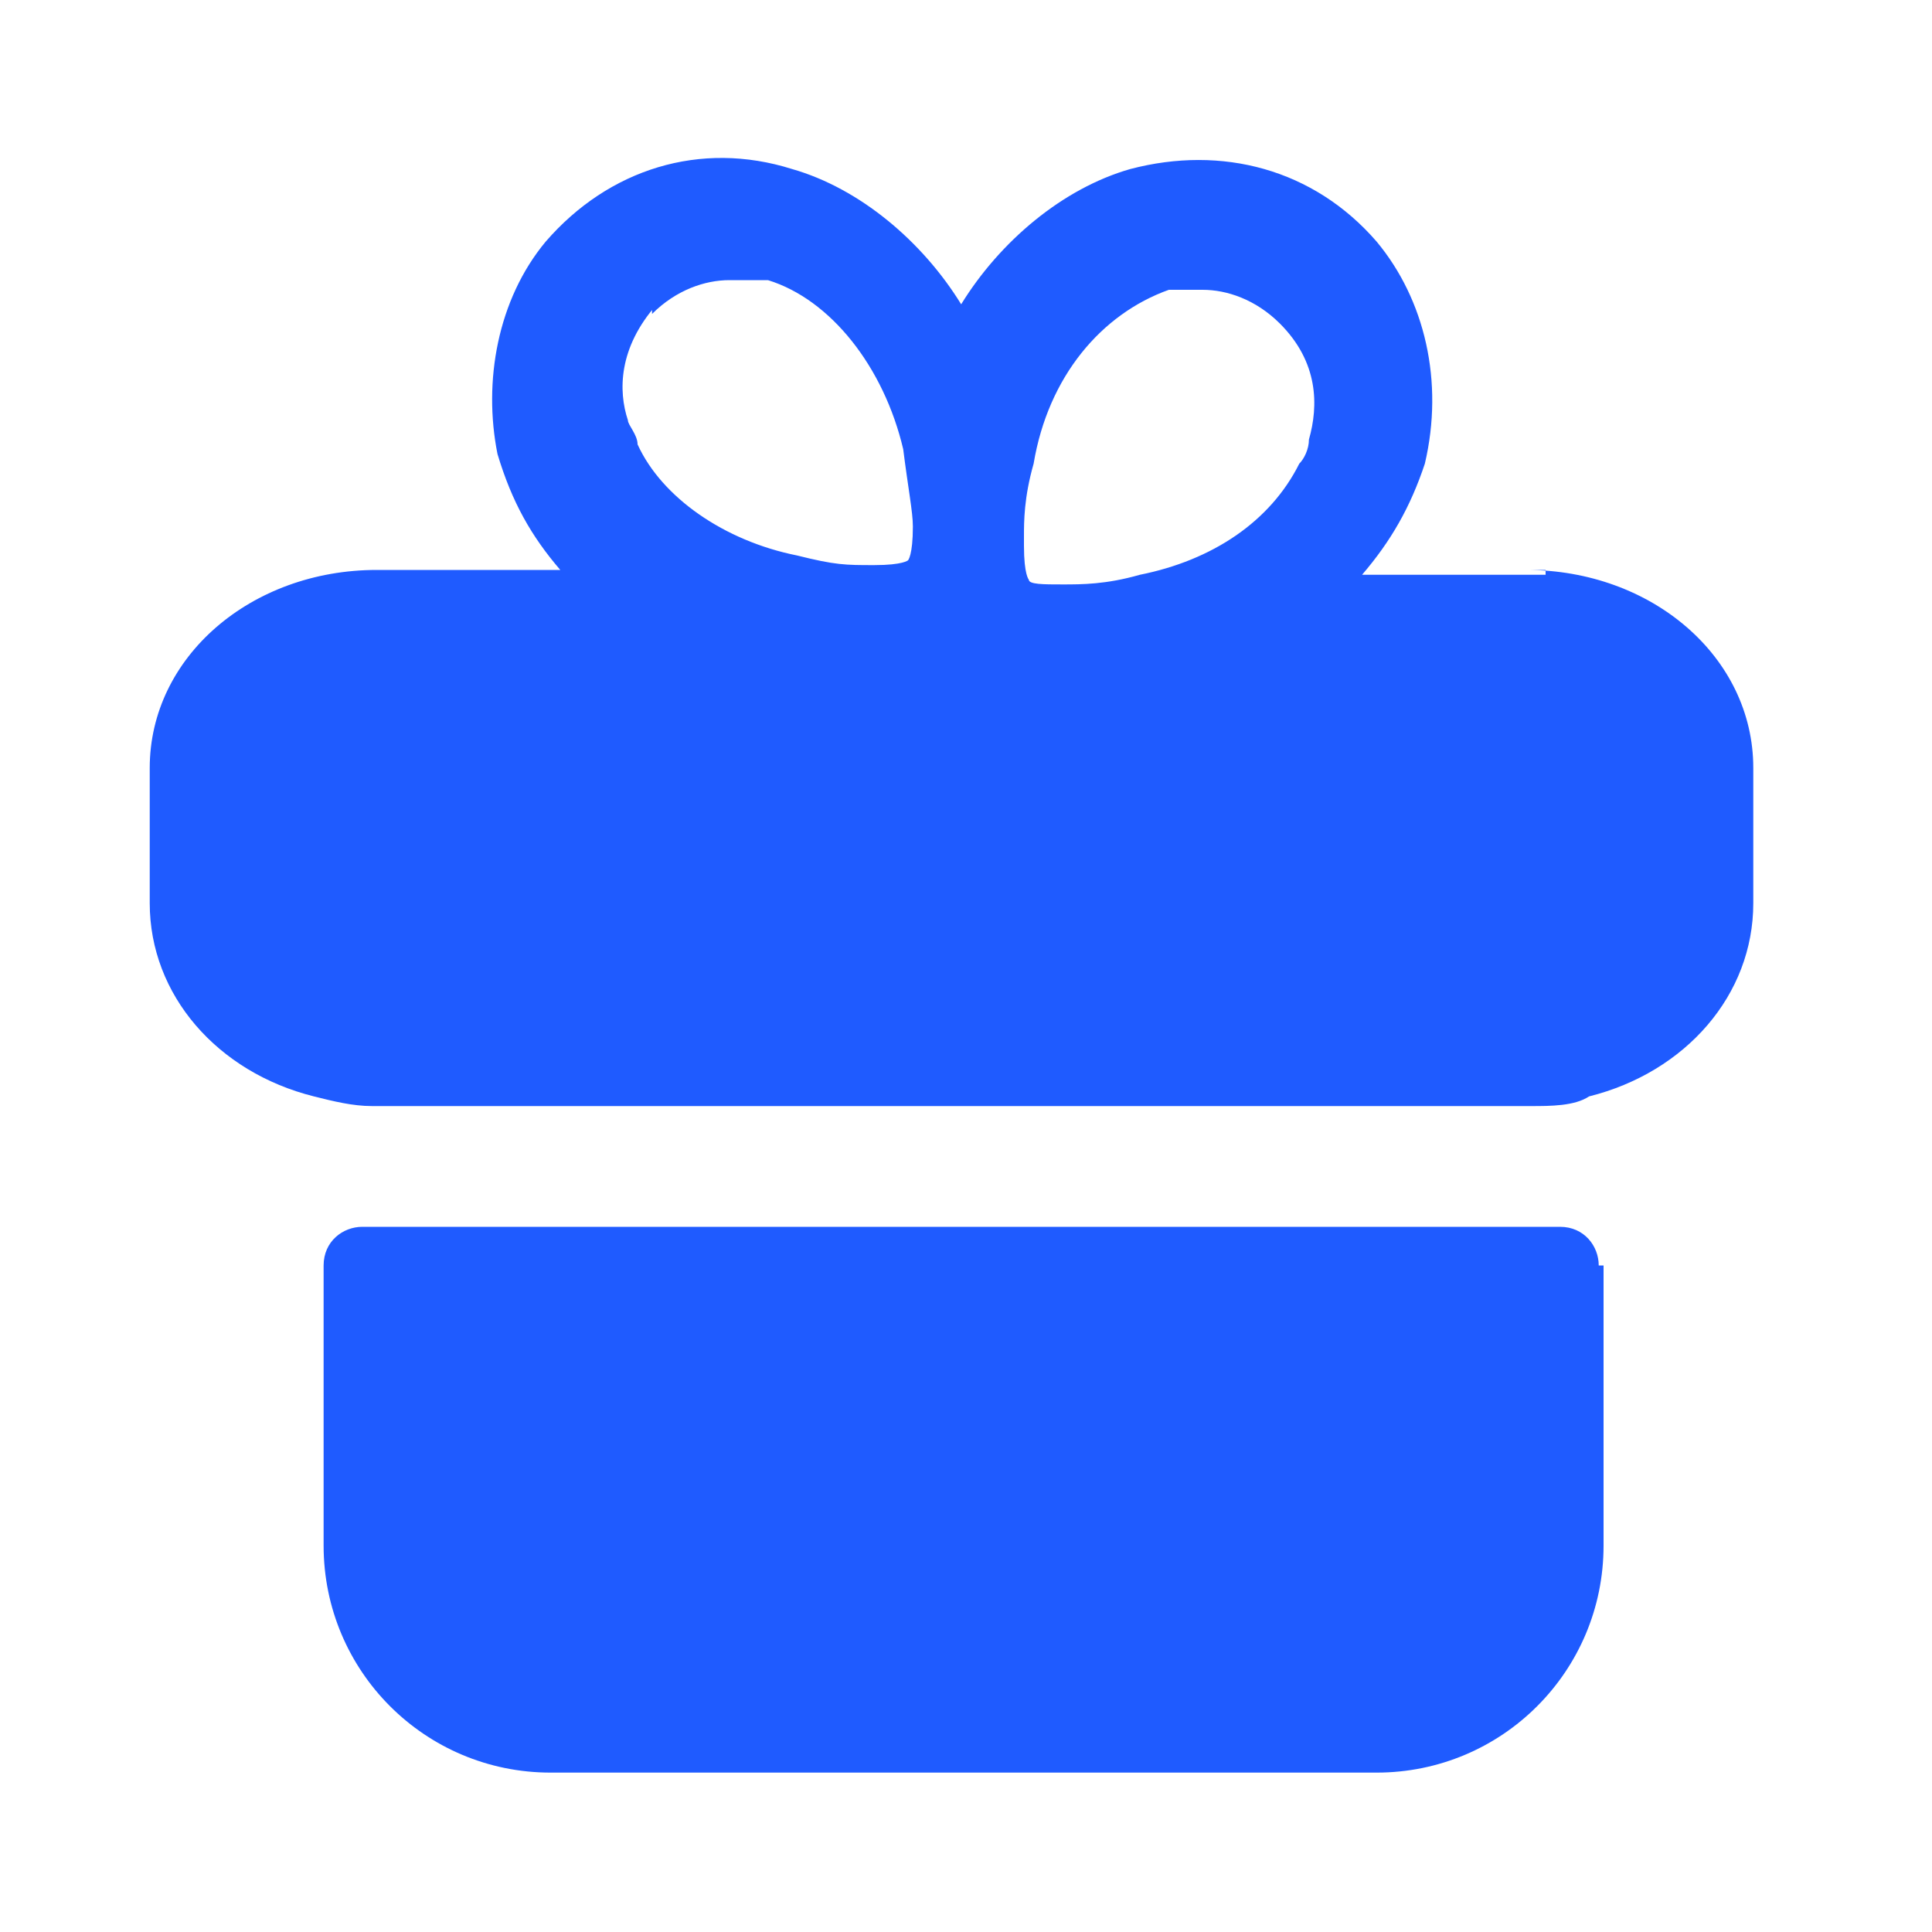 <?xml version="1.0" encoding="UTF-8"?> <svg xmlns="http://www.w3.org/2000/svg" id="_Слой_1" width="40" height="40" version="1.1" viewBox="0 0 40 40"><defs><style> .st0 { fill: #1f5bff; } .st1 { fill: #fff; } </style></defs><rect class="st1" y="0" width="40" height="40"></rect><g><path class="st0" d="M33.2,26.2v5.8c0,2.6-2.1,4.7-4.7,4.7H11.4c-2.6,0-4.7-2.1-4.7-4.7v-5.8c0-.5.4-.8.8-.8h24.8c.5,0,.8.4.8.8h.1Z"></path><path class="st0" d="M32,11.9h-3.8c.6-.7,1-1.4,1.3-2.3h0c.4-1.7,0-3.4-1-4.6-1.3-1.5-3.2-2-5.1-1.5-1.4.4-2.7,1.5-3.5,2.8-.8-1.3-2.1-2.4-3.5-2.8-1.9-.6-3.8,0-5.1,1.5-1,1.2-1.3,2.9-1,4.4h0c.3,1,.7,1.7,1.3,2.4h-3.8c-2.6,0-4.7,1.8-4.7,4.1v2.8c0,1.9,1.4,3.5,3.4,4,.4.1.8.2,1.2.2h24c.4,0,.9,0,1.2-.2,2-.5,3.4-2.1,3.4-4v-2.8c0-2.3-2.1-4.1-4.7-4.1h.4ZM21.2,11.1c0-.3,0-.8.2-1.5h0c.3-1.8,1.4-3.1,2.8-3.6.2,0,.5,0,.7,0,.5,0,1.1.2,1.6.7.8.8.8,1.7.6,2.4,0,.2-.1.4-.2.5-.6,1.2-1.8,2-3.3,2.3-.7.2-1.2.2-1.6.2s-.7,0-.7-.1c0,0-.1-.1-.1-.7h0ZM13.5,6.5c.5-.5,1.1-.7,1.6-.7s.5,0,.8,0c1.3.4,2.4,1.8,2.8,3.5h0c.1.8.2,1.3.2,1.6h0c0,.6-.1.7-.1.7,0,0-.1.1-.7.1s-.8,0-1.6-.2c-1.5-.3-2.8-1.2-3.3-2.3,0-.2-.2-.4-.2-.5-.2-.6-.2-1.5.6-2.4h-.1Z"></path></g></svg> 